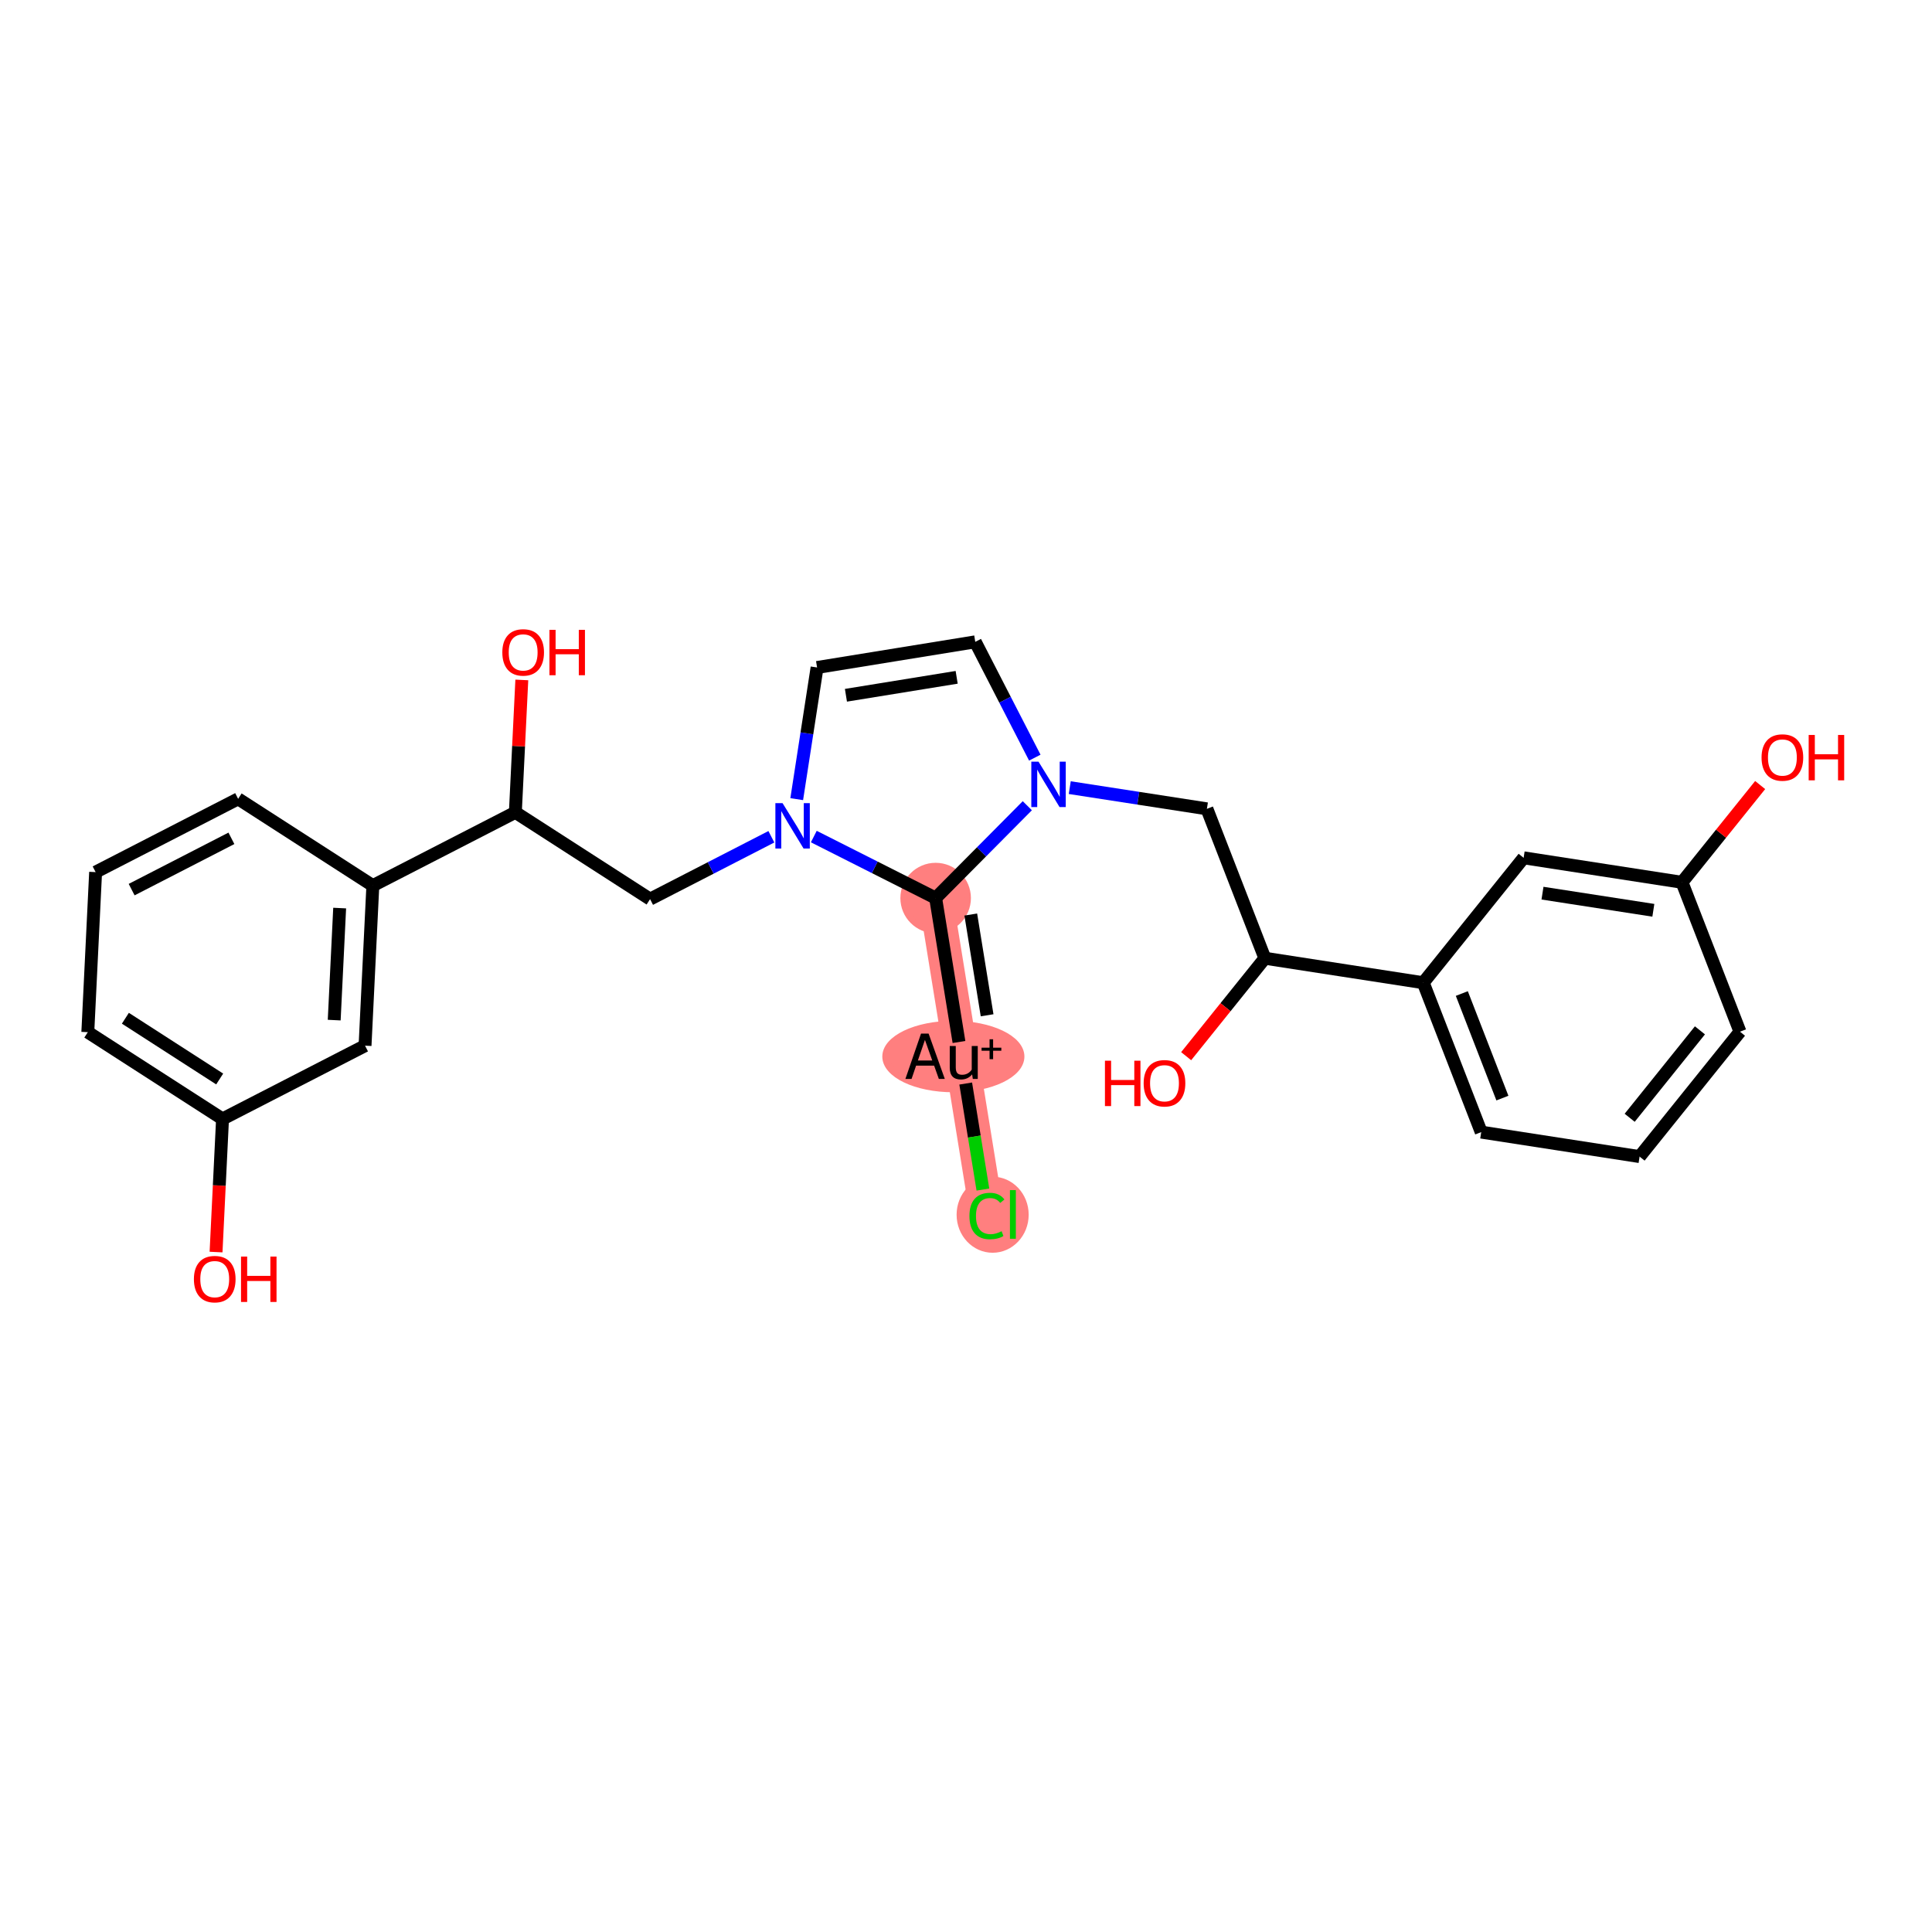 <?xml version='1.0' encoding='iso-8859-1'?>
<svg version='1.1' baseProfile='full'
              xmlns='http://www.w3.org/2000/svg'
                      xmlns:rdkit='http://www.rdkit.org/xml'
                      xmlns:xlink='http://www.w3.org/1999/xlink'
                  xml:space='preserve'
width='300px' height='300px' viewBox='0 0 300 300'>
<!-- END OF HEADER -->
<rect style='opacity:1.0;fill:#FFFFFF;stroke:none' width='300' height='300' x='0' y='0'> </rect>
<rect style='opacity:1.0;fill:#FFFFFF;stroke:none' width='300' height='300' x='0' y='0'> </rect>
<path d='M 145.286,139.453 L 149.268,164.016' style='fill:none;fill-rule:evenodd;stroke:#FF7F7F;stroke-width:5.3px;stroke-linecap:butt;stroke-linejoin:miter;stroke-opacity:1' />
<path d='M 149.268,164.016 L 153.251,188.578' style='fill:none;fill-rule:evenodd;stroke:#FF7F7F;stroke-width:5.3px;stroke-linecap:butt;stroke-linejoin:miter;stroke-opacity:1' />
<ellipse cx='145.286' cy='139.453' rx='4.977' ry='4.977'  style='fill:#FF7F7F;fill-rule:evenodd;stroke:#FF7F7F;stroke-width:1.0px;stroke-linecap:butt;stroke-linejoin:miter;stroke-opacity:1' />
<ellipse cx='148.037' cy='164.06' rx='10.533' ry='5.046'  style='fill:#FF7F7F;fill-rule:evenodd;stroke:#FF7F7F;stroke-width:1.0px;stroke-linecap:butt;stroke-linejoin:miter;stroke-opacity:1' />
<ellipse cx='154.137' cy='188.623' rx='5.096' ry='5.405'  style='fill:#FF7F7F;fill-rule:evenodd;stroke:#FF7F7F;stroke-width:1.0px;stroke-linecap:butt;stroke-linejoin:miter;stroke-opacity:1' />
<path class='bond-0 atom-0 atom-1' d='M 33.548,194.419 L 34.051,184.084' style='fill:none;fill-rule:evenodd;stroke:#FF0000;stroke-width:2.0px;stroke-linecap:butt;stroke-linejoin:miter;stroke-opacity:1' />
<path class='bond-0 atom-0 atom-1' d='M 34.051,184.084 L 34.555,173.75' style='fill:none;fill-rule:evenodd;stroke:#000000;stroke-width:2.0px;stroke-linecap:butt;stroke-linejoin:miter;stroke-opacity:1' />
<path class='bond-1 atom-1 atom-2' d='M 34.555,173.75 L 13.636,160.275' style='fill:none;fill-rule:evenodd;stroke:#000000;stroke-width:2.0px;stroke-linecap:butt;stroke-linejoin:miter;stroke-opacity:1' />
<path class='bond-1 atom-1 atom-2' d='M 34.112,167.545 L 19.469,158.112' style='fill:none;fill-rule:evenodd;stroke:#000000;stroke-width:2.0px;stroke-linecap:butt;stroke-linejoin:miter;stroke-opacity:1' />
<path class='bond-26 atom-26 atom-1' d='M 56.684,162.372 L 34.555,173.75' style='fill:none;fill-rule:evenodd;stroke:#000000;stroke-width:2.0px;stroke-linecap:butt;stroke-linejoin:miter;stroke-opacity:1' />
<path class='bond-2 atom-2 atom-3' d='M 13.636,160.275 L 14.847,135.421' style='fill:none;fill-rule:evenodd;stroke:#000000;stroke-width:2.0px;stroke-linecap:butt;stroke-linejoin:miter;stroke-opacity:1' />
<path class='bond-3 atom-3 atom-4' d='M 14.847,135.421 L 36.977,124.043' style='fill:none;fill-rule:evenodd;stroke:#000000;stroke-width:2.0px;stroke-linecap:butt;stroke-linejoin:miter;stroke-opacity:1' />
<path class='bond-3 atom-3 atom-4' d='M 20.442,138.14 L 35.933,130.175' style='fill:none;fill-rule:evenodd;stroke:#000000;stroke-width:2.0px;stroke-linecap:butt;stroke-linejoin:miter;stroke-opacity:1' />
<path class='bond-4 atom-4 atom-5' d='M 36.977,124.043 L 57.895,137.518' style='fill:none;fill-rule:evenodd;stroke:#000000;stroke-width:2.0px;stroke-linecap:butt;stroke-linejoin:miter;stroke-opacity:1' />
<path class='bond-5 atom-5 atom-6' d='M 57.895,137.518 L 80.025,126.14' style='fill:none;fill-rule:evenodd;stroke:#000000;stroke-width:2.0px;stroke-linecap:butt;stroke-linejoin:miter;stroke-opacity:1' />
<path class='bond-25 atom-5 atom-26' d='M 57.895,137.518 L 56.684,162.372' style='fill:none;fill-rule:evenodd;stroke:#000000;stroke-width:2.0px;stroke-linecap:butt;stroke-linejoin:miter;stroke-opacity:1' />
<path class='bond-25 atom-5 atom-26' d='M 52.743,141.004 L 51.895,158.402' style='fill:none;fill-rule:evenodd;stroke:#000000;stroke-width:2.0px;stroke-linecap:butt;stroke-linejoin:miter;stroke-opacity:1' />
<path class='bond-6 atom-6 atom-7' d='M 80.025,126.14 L 80.526,115.861' style='fill:none;fill-rule:evenodd;stroke:#000000;stroke-width:2.0px;stroke-linecap:butt;stroke-linejoin:miter;stroke-opacity:1' />
<path class='bond-6 atom-6 atom-7' d='M 80.526,115.861 L 81.027,105.581' style='fill:none;fill-rule:evenodd;stroke:#FF0000;stroke-width:2.0px;stroke-linecap:butt;stroke-linejoin:miter;stroke-opacity:1' />
<path class='bond-7 atom-6 atom-8' d='M 80.025,126.14 L 100.943,139.616' style='fill:none;fill-rule:evenodd;stroke:#000000;stroke-width:2.0px;stroke-linecap:butt;stroke-linejoin:miter;stroke-opacity:1' />
<path class='bond-8 atom-8 atom-9' d='M 100.943,139.616 L 110.361,134.774' style='fill:none;fill-rule:evenodd;stroke:#000000;stroke-width:2.0px;stroke-linecap:butt;stroke-linejoin:miter;stroke-opacity:1' />
<path class='bond-8 atom-8 atom-9' d='M 110.361,134.774 L 119.778,129.932' style='fill:none;fill-rule:evenodd;stroke:#0000FF;stroke-width:2.0px;stroke-linecap:butt;stroke-linejoin:miter;stroke-opacity:1' />
<path class='bond-9 atom-9 atom-10' d='M 123.714,124.092 L 125.295,113.87' style='fill:none;fill-rule:evenodd;stroke:#0000FF;stroke-width:2.0px;stroke-linecap:butt;stroke-linejoin:miter;stroke-opacity:1' />
<path class='bond-9 atom-9 atom-10' d='M 125.295,113.87 L 126.875,103.647' style='fill:none;fill-rule:evenodd;stroke:#000000;stroke-width:2.0px;stroke-linecap:butt;stroke-linejoin:miter;stroke-opacity:1' />
<path class='bond-27 atom-23 atom-9' d='M 145.286,139.453 L 135.827,134.677' style='fill:none;fill-rule:evenodd;stroke:#000000;stroke-width:2.0px;stroke-linecap:butt;stroke-linejoin:miter;stroke-opacity:1' />
<path class='bond-27 atom-23 atom-9' d='M 135.827,134.677 L 126.368,129.901' style='fill:none;fill-rule:evenodd;stroke:#0000FF;stroke-width:2.0px;stroke-linecap:butt;stroke-linejoin:miter;stroke-opacity:1' />
<path class='bond-10 atom-10 atom-11' d='M 126.875,103.647 L 151.438,99.664' style='fill:none;fill-rule:evenodd;stroke:#000000;stroke-width:2.0px;stroke-linecap:butt;stroke-linejoin:miter;stroke-opacity:1' />
<path class='bond-10 atom-10 atom-11' d='M 131.356,107.962 L 148.55,105.174' style='fill:none;fill-rule:evenodd;stroke:#000000;stroke-width:2.0px;stroke-linecap:butt;stroke-linejoin:miter;stroke-opacity:1' />
<path class='bond-11 atom-11 atom-12' d='M 151.438,99.664 L 156.061,108.656' style='fill:none;fill-rule:evenodd;stroke:#000000;stroke-width:2.0px;stroke-linecap:butt;stroke-linejoin:miter;stroke-opacity:1' />
<path class='bond-11 atom-11 atom-12' d='M 156.061,108.656 L 160.684,117.648' style='fill:none;fill-rule:evenodd;stroke:#0000FF;stroke-width:2.0px;stroke-linecap:butt;stroke-linejoin:miter;stroke-opacity:1' />
<path class='bond-12 atom-12 atom-13' d='M 166.111,122.303 L 176.759,123.949' style='fill:none;fill-rule:evenodd;stroke:#0000FF;stroke-width:2.0px;stroke-linecap:butt;stroke-linejoin:miter;stroke-opacity:1' />
<path class='bond-12 atom-12 atom-13' d='M 176.759,123.949 L 187.407,125.596' style='fill:none;fill-rule:evenodd;stroke:#000000;stroke-width:2.0px;stroke-linecap:butt;stroke-linejoin:miter;stroke-opacity:1' />
<path class='bond-22 atom-12 atom-23' d='M 159.521,125.112 L 152.403,132.283' style='fill:none;fill-rule:evenodd;stroke:#0000FF;stroke-width:2.0px;stroke-linecap:butt;stroke-linejoin:miter;stroke-opacity:1' />
<path class='bond-22 atom-12 atom-23' d='M 152.403,132.283 L 145.286,139.453' style='fill:none;fill-rule:evenodd;stroke:#000000;stroke-width:2.0px;stroke-linecap:butt;stroke-linejoin:miter;stroke-opacity:1' />
<path class='bond-13 atom-13 atom-14' d='M 187.407,125.596 L 196.41,148.794' style='fill:none;fill-rule:evenodd;stroke:#000000;stroke-width:2.0px;stroke-linecap:butt;stroke-linejoin:miter;stroke-opacity:1' />
<path class='bond-14 atom-14 atom-15' d='M 196.41,148.794 L 190.297,156.399' style='fill:none;fill-rule:evenodd;stroke:#000000;stroke-width:2.0px;stroke-linecap:butt;stroke-linejoin:miter;stroke-opacity:1' />
<path class='bond-14 atom-14 atom-15' d='M 190.297,156.399 L 184.185,164.003' style='fill:none;fill-rule:evenodd;stroke:#FF0000;stroke-width:2.0px;stroke-linecap:butt;stroke-linejoin:miter;stroke-opacity:1' />
<path class='bond-15 atom-14 atom-16' d='M 196.41,148.794 L 221.001,152.596' style='fill:none;fill-rule:evenodd;stroke:#000000;stroke-width:2.0px;stroke-linecap:butt;stroke-linejoin:miter;stroke-opacity:1' />
<path class='bond-16 atom-16 atom-17' d='M 221.001,152.596 L 230.003,175.794' style='fill:none;fill-rule:evenodd;stroke:#000000;stroke-width:2.0px;stroke-linecap:butt;stroke-linejoin:miter;stroke-opacity:1' />
<path class='bond-16 atom-16 atom-17' d='M 226.991,154.275 L 233.292,170.513' style='fill:none;fill-rule:evenodd;stroke:#000000;stroke-width:2.0px;stroke-linecap:butt;stroke-linejoin:miter;stroke-opacity:1' />
<path class='bond-28 atom-22 atom-16' d='M 236.589,133.201 L 221.001,152.596' style='fill:none;fill-rule:evenodd;stroke:#000000;stroke-width:2.0px;stroke-linecap:butt;stroke-linejoin:miter;stroke-opacity:1' />
<path class='bond-17 atom-17 atom-18' d='M 230.003,175.794 L 254.594,179.596' style='fill:none;fill-rule:evenodd;stroke:#000000;stroke-width:2.0px;stroke-linecap:butt;stroke-linejoin:miter;stroke-opacity:1' />
<path class='bond-18 atom-18 atom-19' d='M 254.594,179.596 L 270.183,160.201' style='fill:none;fill-rule:evenodd;stroke:#000000;stroke-width:2.0px;stroke-linecap:butt;stroke-linejoin:miter;stroke-opacity:1' />
<path class='bond-18 atom-18 atom-19' d='M 253.054,173.569 L 263.965,159.992' style='fill:none;fill-rule:evenodd;stroke:#000000;stroke-width:2.0px;stroke-linecap:butt;stroke-linejoin:miter;stroke-opacity:1' />
<path class='bond-19 atom-19 atom-20' d='M 270.183,160.201 L 261.18,137.003' style='fill:none;fill-rule:evenodd;stroke:#000000;stroke-width:2.0px;stroke-linecap:butt;stroke-linejoin:miter;stroke-opacity:1' />
<path class='bond-20 atom-20 atom-21' d='M 261.18,137.003 L 267.248,129.453' style='fill:none;fill-rule:evenodd;stroke:#000000;stroke-width:2.0px;stroke-linecap:butt;stroke-linejoin:miter;stroke-opacity:1' />
<path class='bond-20 atom-20 atom-21' d='M 267.248,129.453 L 273.317,121.902' style='fill:none;fill-rule:evenodd;stroke:#FF0000;stroke-width:2.0px;stroke-linecap:butt;stroke-linejoin:miter;stroke-opacity:1' />
<path class='bond-21 atom-20 atom-22' d='M 261.18,137.003 L 236.589,133.201' style='fill:none;fill-rule:evenodd;stroke:#000000;stroke-width:2.0px;stroke-linecap:butt;stroke-linejoin:miter;stroke-opacity:1' />
<path class='bond-21 atom-20 atom-22' d='M 256.731,141.351 L 239.517,138.689' style='fill:none;fill-rule:evenodd;stroke:#000000;stroke-width:2.0px;stroke-linecap:butt;stroke-linejoin:miter;stroke-opacity:1' />
<path class='bond-23 atom-23 atom-24' d='M 145.286,139.453 L 148.909,161.801' style='fill:none;fill-rule:evenodd;stroke:#000000;stroke-width:2.0px;stroke-linecap:butt;stroke-linejoin:miter;stroke-opacity:1' />
<path class='bond-23 atom-23 atom-24' d='M 150.742,142.009 L 153.278,157.652' style='fill:none;fill-rule:evenodd;stroke:#000000;stroke-width:2.0px;stroke-linecap:butt;stroke-linejoin:miter;stroke-opacity:1' />
<path class='bond-24 atom-24 atom-25' d='M 149.955,168.251 L 151.29,176.482' style='fill:none;fill-rule:evenodd;stroke:#000000;stroke-width:2.0px;stroke-linecap:butt;stroke-linejoin:miter;stroke-opacity:1' />
<path class='bond-24 atom-24 atom-25' d='M 151.29,176.482 L 152.625,184.714' style='fill:none;fill-rule:evenodd;stroke:#00CC00;stroke-width:2.0px;stroke-linecap:butt;stroke-linejoin:miter;stroke-opacity:1' />
<path  class='atom-0' d='M 30.109 198.624
Q 30.109 196.932, 30.945 195.986
Q 31.781 195.041, 33.344 195.041
Q 34.907 195.041, 35.743 195.986
Q 36.579 196.932, 36.579 198.624
Q 36.579 200.336, 35.733 201.311
Q 34.887 202.277, 33.344 202.277
Q 31.791 202.277, 30.945 201.311
Q 30.109 200.346, 30.109 198.624
M 33.344 201.481
Q 34.419 201.481, 34.996 200.764
Q 35.583 200.037, 35.583 198.624
Q 35.583 197.24, 34.996 196.544
Q 34.419 195.837, 33.344 195.837
Q 32.269 195.837, 31.682 196.534
Q 31.104 197.23, 31.104 198.624
Q 31.104 200.047, 31.682 200.764
Q 32.269 201.481, 33.344 201.481
' fill='#FF0000'/>
<path  class='atom-0' d='M 37.425 195.12
L 38.38 195.12
L 38.38 198.116
L 41.983 198.116
L 41.983 195.12
L 42.939 195.12
L 42.939 202.167
L 41.983 202.167
L 41.983 198.913
L 38.38 198.913
L 38.38 202.167
L 37.425 202.167
L 37.425 195.12
' fill='#FF0000'/>
<path  class='atom-7' d='M 78.001 101.306
Q 78.001 99.614, 78.837 98.669
Q 79.673 97.723, 81.236 97.723
Q 82.799 97.723, 83.635 98.669
Q 84.471 99.614, 84.471 101.306
Q 84.471 103.018, 83.625 103.994
Q 82.779 104.959, 81.236 104.959
Q 79.683 104.959, 78.837 103.994
Q 78.001 103.028, 78.001 101.306
M 81.236 104.163
Q 82.311 104.163, 82.888 103.446
Q 83.476 102.72, 83.476 101.306
Q 83.476 99.923, 82.888 99.226
Q 82.311 98.519, 81.236 98.519
Q 80.161 98.519, 79.574 99.216
Q 78.997 99.913, 78.997 101.306
Q 78.997 102.73, 79.574 103.446
Q 80.161 104.163, 81.236 104.163
' fill='#FF0000'/>
<path  class='atom-7' d='M 85.317 97.803
L 86.272 97.803
L 86.272 100.799
L 89.876 100.799
L 89.876 97.803
L 90.831 97.803
L 90.831 104.85
L 89.876 104.85
L 89.876 101.595
L 86.272 101.595
L 86.272 104.85
L 85.317 104.85
L 85.317 97.803
' fill='#FF0000'/>
<path  class='atom-9' d='M 121.515 124.714
L 123.825 128.447
Q 124.053 128.815, 124.422 129.482
Q 124.79 130.149, 124.81 130.189
L 124.81 124.714
L 125.746 124.714
L 125.746 131.761
L 124.78 131.761
L 122.302 127.68
Q 122.013 127.203, 121.704 126.655
Q 121.406 126.108, 121.316 125.939
L 121.316 131.761
L 120.401 131.761
L 120.401 124.714
L 121.515 124.714
' fill='#0000FF'/>
<path  class='atom-12' d='M 161.258 118.27
L 163.567 122.003
Q 163.796 122.371, 164.165 123.038
Q 164.533 123.705, 164.553 123.744
L 164.553 118.27
L 165.488 118.27
L 165.488 125.317
L 164.523 125.317
L 162.045 121.236
Q 161.756 120.758, 161.447 120.211
Q 161.149 119.664, 161.059 119.494
L 161.059 125.317
L 160.143 125.317
L 160.143 118.27
L 161.258 118.27
' fill='#0000FF'/>
<path  class='atom-15' d='M 171.575 164.705
L 172.53 164.705
L 172.53 167.701
L 176.133 167.701
L 176.133 164.705
L 177.089 164.705
L 177.089 171.752
L 176.133 171.752
L 176.133 168.497
L 172.53 168.497
L 172.53 171.752
L 171.575 171.752
L 171.575 164.705
' fill='#FF0000'/>
<path  class='atom-15' d='M 177.586 168.209
Q 177.586 166.517, 178.422 165.571
Q 179.258 164.626, 180.821 164.626
Q 182.384 164.626, 183.22 165.571
Q 184.056 166.517, 184.056 168.209
Q 184.056 169.921, 183.21 170.896
Q 182.364 171.862, 180.821 171.862
Q 179.268 171.862, 178.422 170.896
Q 177.586 169.931, 177.586 168.209
M 180.821 171.065
Q 181.896 171.065, 182.473 170.349
Q 183.061 169.622, 183.061 168.209
Q 183.061 166.825, 182.473 166.129
Q 181.896 165.422, 180.821 165.422
Q 179.746 165.422, 179.159 166.119
Q 178.582 166.815, 178.582 168.209
Q 178.582 169.632, 179.159 170.349
Q 179.746 171.065, 180.821 171.065
' fill='#FF0000'/>
<path  class='atom-21' d='M 273.534 117.628
Q 273.534 115.935, 274.37 114.99
Q 275.206 114.044, 276.769 114.044
Q 278.331 114.044, 279.167 114.99
Q 280.003 115.935, 280.003 117.628
Q 280.003 119.34, 279.157 120.315
Q 278.311 121.28, 276.769 121.28
Q 275.216 121.28, 274.37 120.315
Q 273.534 119.349, 273.534 117.628
M 276.769 120.484
Q 277.844 120.484, 278.421 119.768
Q 279.008 119.041, 279.008 117.628
Q 279.008 116.244, 278.421 115.547
Q 277.844 114.841, 276.769 114.841
Q 275.694 114.841, 275.106 115.537
Q 274.529 116.234, 274.529 117.628
Q 274.529 119.051, 275.106 119.768
Q 275.694 120.484, 276.769 120.484
' fill='#FF0000'/>
<path  class='atom-21' d='M 280.85 114.124
L 281.805 114.124
L 281.805 117.12
L 285.408 117.12
L 285.408 114.124
L 286.364 114.124
L 286.364 121.171
L 285.408 121.171
L 285.408 117.916
L 281.805 117.916
L 281.805 121.171
L 280.85 121.171
L 280.85 114.124
' fill='#FF0000'/>
<path  class='atom-24' d='M 145.785 167.539
L 145.048 165.469
L 142.251 165.469
L 141.545 167.539
L 140.589 167.539
L 143.018 160.492
L 144.192 160.492
L 146.71 167.539
L 145.785 167.539
M 142.53 164.673
L 144.759 164.673
L 143.625 161.478
L 142.53 164.673
' fill='#000000'/>
<path  class='atom-24' d='M 151.826 162.423
L 151.826 167.539
L 151.06 167.539
L 150.95 166.832
Q 150.284 167.629, 149.219 167.629
Q 148.353 167.629, 147.915 167.171
Q 147.477 166.703, 147.477 165.807
L 147.477 162.423
L 148.412 162.423
L 148.412 165.738
Q 148.412 166.345, 148.641 166.623
Q 148.88 166.892, 149.398 166.892
Q 149.866 166.892, 150.254 166.683
Q 150.642 166.464, 150.891 166.086
L 150.891 162.423
L 151.826 162.423
' fill='#000000'/>
<path  class='atom-24' d='M 152.418 162.683
L 153.659 162.683
L 153.659 161.376
L 154.211 161.376
L 154.211 162.683
L 155.485 162.683
L 155.485 163.156
L 154.211 163.156
L 154.211 164.47
L 153.659 164.47
L 153.659 163.156
L 152.418 163.156
L 152.418 162.683
' fill='#000000'/>
<path  class='atom-25' d='M 150.534 188.822
Q 150.534 187.07, 151.35 186.154
Q 152.176 185.229, 153.739 185.229
Q 155.192 185.229, 155.968 186.254
L 155.311 186.791
Q 154.744 186.045, 153.739 186.045
Q 152.674 186.045, 152.107 186.762
Q 151.549 187.468, 151.549 188.822
Q 151.549 190.215, 152.126 190.932
Q 152.714 191.649, 153.848 191.649
Q 154.625 191.649, 155.53 191.181
L 155.809 191.927
Q 155.441 192.166, 154.883 192.306
Q 154.326 192.445, 153.709 192.445
Q 152.176 192.445, 151.35 191.509
Q 150.534 190.574, 150.534 188.822
' fill='#00CC00'/>
<path  class='atom-25' d='M 156.824 184.801
L 157.74 184.801
L 157.74 192.355
L 156.824 192.355
L 156.824 184.801
' fill='#00CC00'/>
</svg>

